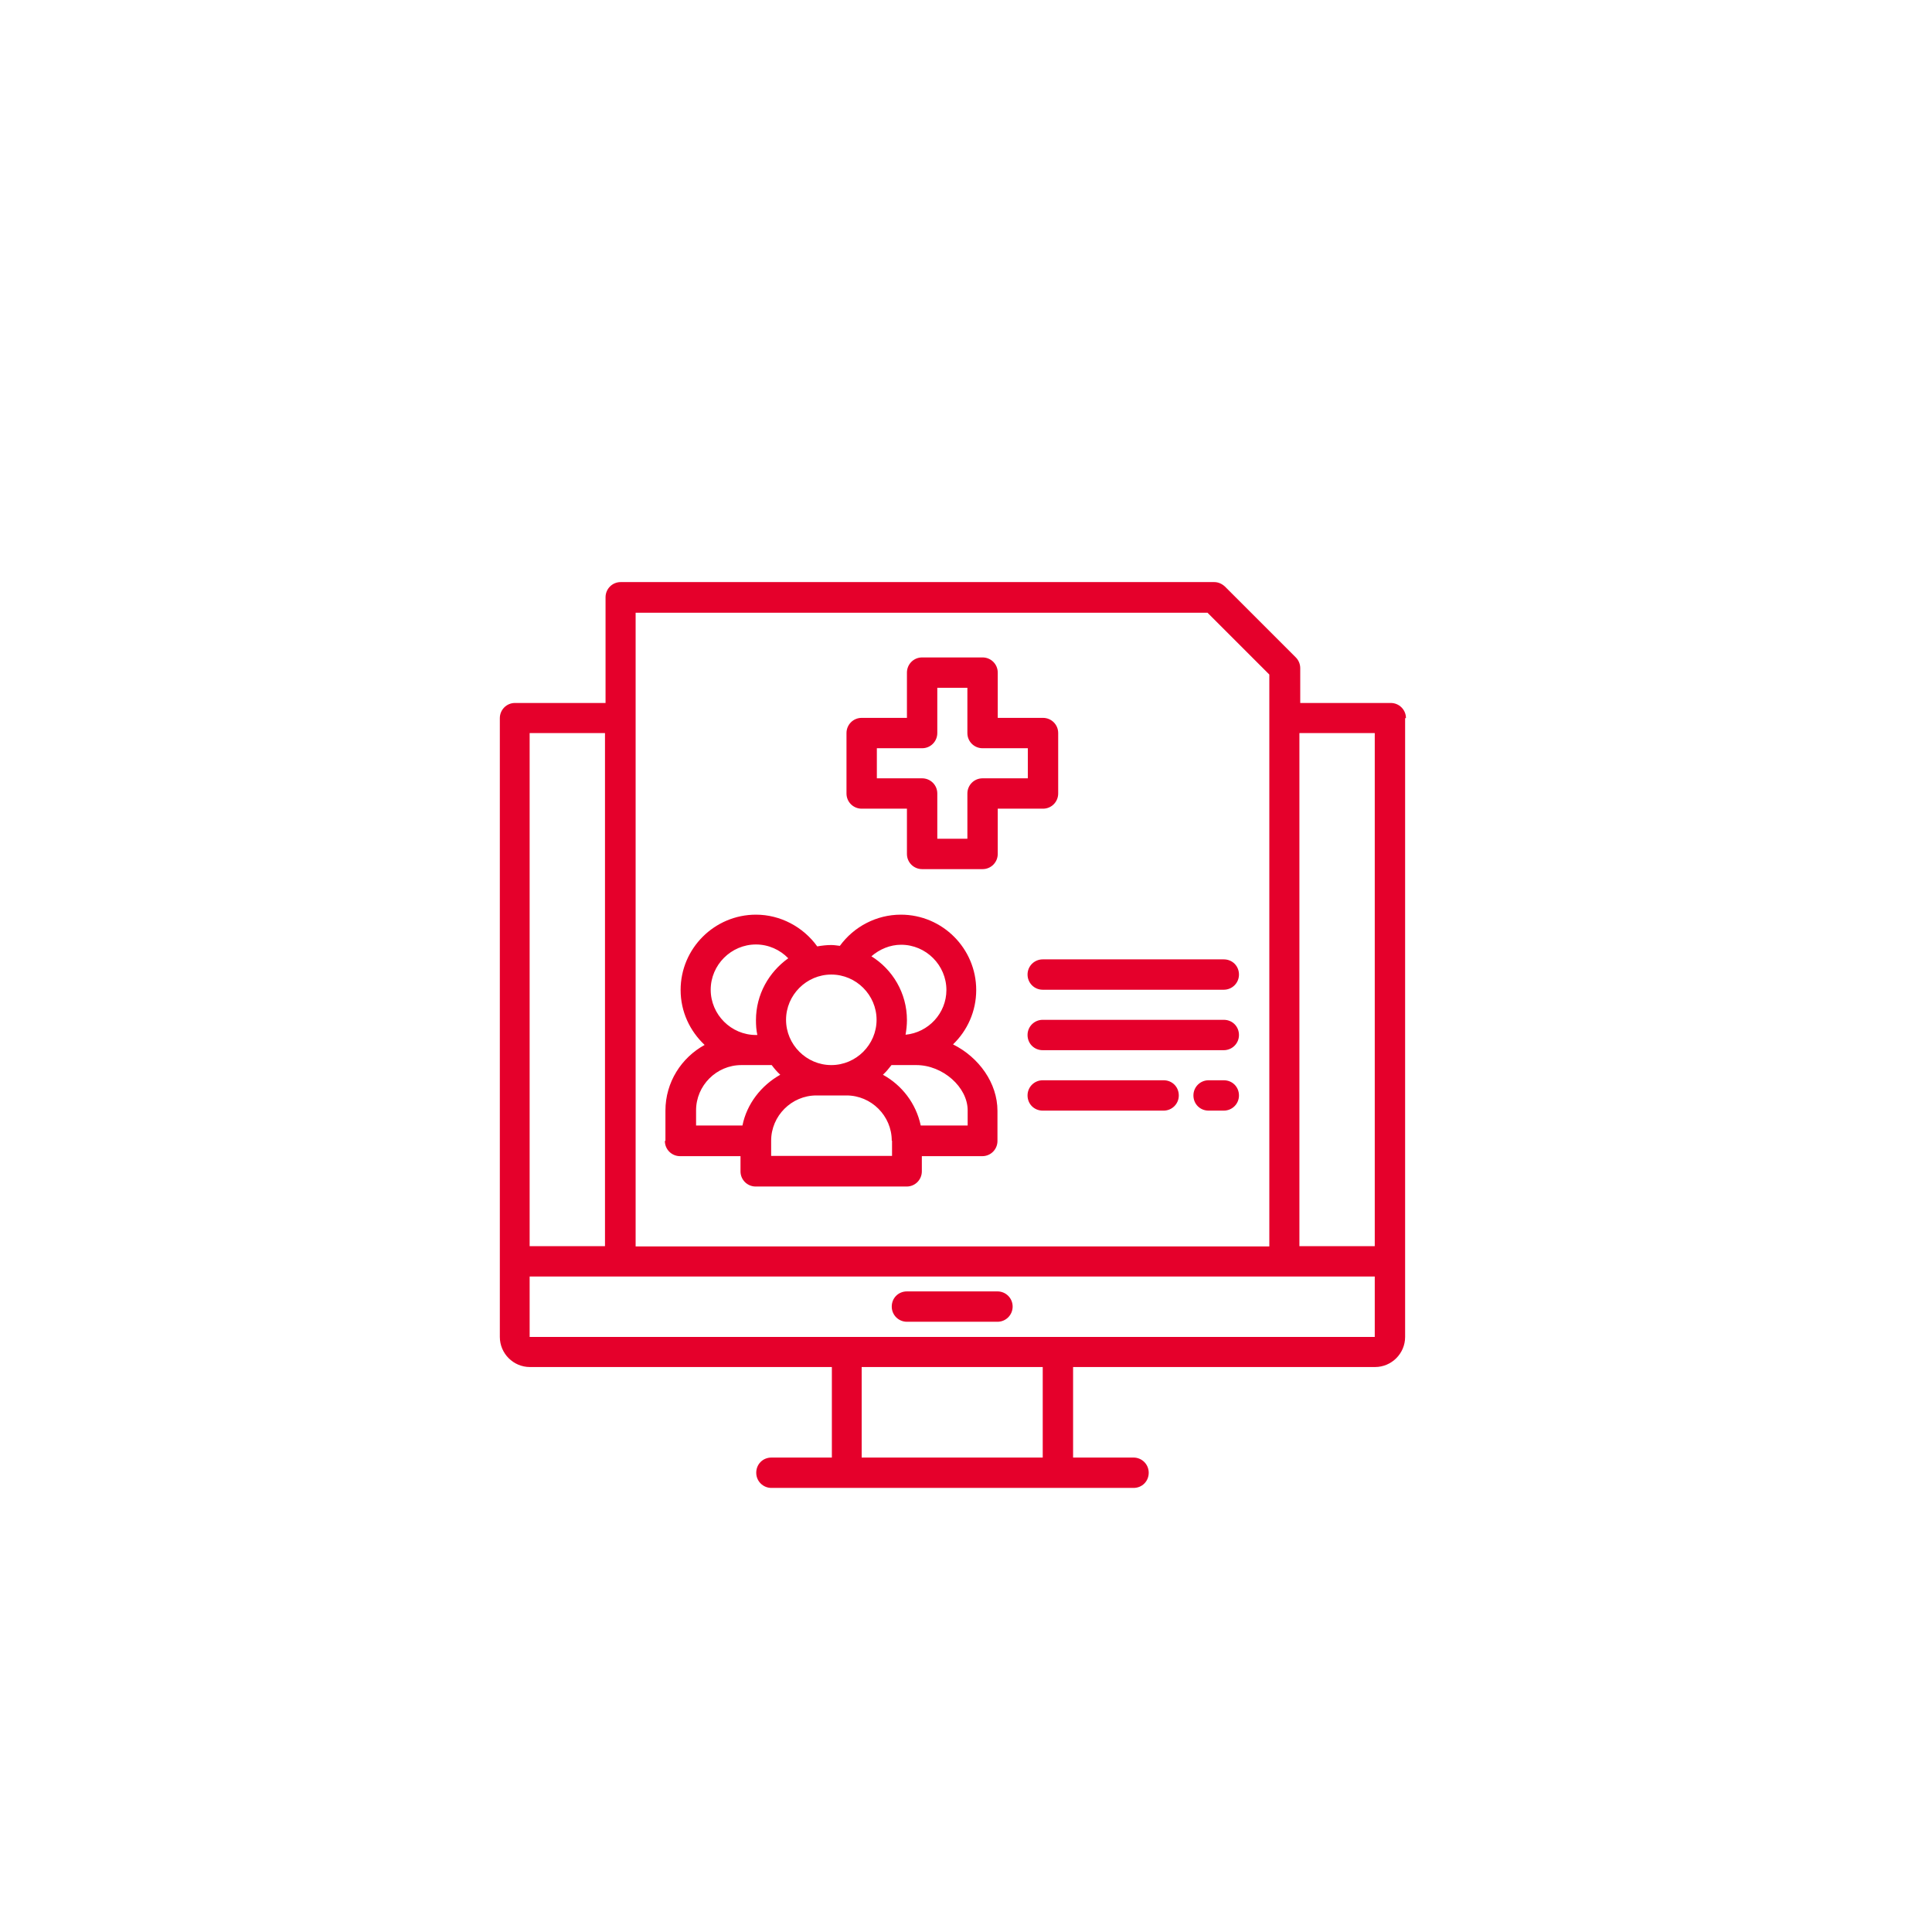 <?xml version="1.0" encoding="UTF-8"?>
<svg id="Layer_1" xmlns="http://www.w3.org/2000/svg" version="1.1" viewBox="0 0 70 70">
  <!-- Generator: Adobe Illustrator 29.4.0, SVG Export Plug-In . SVG Version: 2.1.0 Build 152)  -->
  <defs>
    <style>
      .st0 {
        fill: #e5002b;
      }
    </style>
  </defs>
  <path class="st0" d="M36.69,47.34c0,.3-.24.55-.55.55h-3.28c-.3,0-.55-.24-.55-.55s.24-.55.55-.55h3.28c.3,0,.55.24.55.55ZM30.67,28.75v-2.19c0-.3.24-.55.55-.55h1.64v-1.64c0-.3.24-.55.55-.55h2.19c.3,0,.55.24.55.55v1.64h1.64c.3,0,.55.24.55.55v2.19c0,.3-.24.55-.55.55h-1.64v1.64c0,.3-.24.55-.55.55h-2.19c-.3,0-.55-.24-.55-.55v-1.64h-1.64c-.3,0-.55-.24-.55-.55ZM31.77,28.2h1.64c.3,0,.55.24.55.55v1.64h1.09v-1.64c0-.3.24-.55.55-.55h1.64v-1.09h-1.64c-.3,0-.55-.24-.55-.55v-1.64h-1.09v1.64c0,.3-.24.55-.55.55h-1.64v1.09ZM50.91,26.02v22.42c0,.6-.49,1.09-1.09,1.09h-10.94v3.28h2.19c.3,0,.55.24.55.55s-.24.55-.55.55h-13.12c-.3,0-.55-.24-.55-.55s.24-.55.55-.55h2.19v-3.28h-10.94c-.6,0-1.09-.49-1.09-1.09v-22.42c0-.3.24-.55.55-.55h3.28v-3.83c0-.3.24-.55.55-.55h21.5c.15,0,.28.06.39.16l2.57,2.57c.1.1.16.24.16.39v1.26h3.28c.3,0,.55.24.55.55ZM47.08,26.56v18.59h2.73v-18.59h-2.73ZM23.02,45.16h22.97v-20.72l-2.24-2.24h-20.72v22.97ZM19.19,26.56v18.59h2.73v-18.59h-2.73ZM37.78,49.53h-6.56v3.28h6.56v-3.28ZM49.81,48.44v-2.19h-30.62v2.19h30.62ZM24.11,41.33v-1.09c0-1.03.58-1.92,1.42-2.38-.53-.5-.87-1.2-.87-1.99,0-1.51,1.23-2.73,2.73-2.73.88,0,1.71.44,2.22,1.15.17-.03.34-.05.51-.05.11,0,.21.02.31.03.51-.7,1.33-1.13,2.21-1.13,1.51,0,2.73,1.23,2.73,2.73,0,.77-.32,1.47-.84,1.97.94.47,1.61,1.4,1.61,2.41v1.09c0,.3-.24.55-.55.55h-2.19v.55c0,.3-.24.55-.55.55h-5.47c-.3,0-.55-.24-.55-.55v-.55h-2.19c-.3,0-.55-.24-.55-.55ZM32.31,41.33c0-.9-.74-1.64-1.64-1.64h-1.09c-.9,0-1.64.74-1.64,1.64v.55h4.38v-.55ZM32.31,38.59s0,0-.01,0c-.1.13-.2.25-.31.35.69.38,1.2,1.04,1.37,1.84h1.7v-.55c0-.84-.9-1.64-1.86-1.64h-.88ZM31.56,34.64c.78.48,1.3,1.34,1.3,2.32,0,.18-.02.36-.05.53.83-.08,1.48-.78,1.48-1.62,0-.9-.74-1.64-1.64-1.64-.4,0-.78.16-1.08.42ZM30.12,35.31c-.9,0-1.64.74-1.64,1.64s.74,1.64,1.64,1.64,1.64-.74,1.64-1.64-.74-1.64-1.64-1.64ZM25.75,35.86c0,.9.74,1.64,1.64,1.64.02,0,.04,0,.05,0-.04-.18-.05-.36-.05-.54,0-.93.47-1.74,1.17-2.24-.3-.31-.72-.5-1.17-.5-.9,0-1.64.74-1.64,1.64ZM25.2,40.78h1.7c.16-.79.68-1.45,1.37-1.84-.12-.11-.22-.23-.31-.35,0,0,0,0-.01,0h-1.09c-.9,0-1.64.74-1.64,1.64v.55ZM42.16,39.14h-4.38c-.3,0-.55.24-.55.55s.24.55.55.55h4.38c.3,0,.55-.24.55-.55s-.24-.55-.55-.55ZM44.34,36.95h-6.56c-.3,0-.55.24-.55.55s.24.55.55.55h6.56c.3,0,.55-.24.55-.55s-.24-.55-.55-.55ZM37.23,35.31c0,.3.24.55.55.55h6.56c.3,0,.55-.24.55-.55s-.24-.55-.55-.55h-6.56c-.3,0-.55.24-.55.55ZM44.34,39.14h-.55c-.3,0-.55.24-.55.55s.24.55.55.55h.55c.3,0,.55-.24.55-.55s-.24-.55-.55-.55Z"/>
</svg>